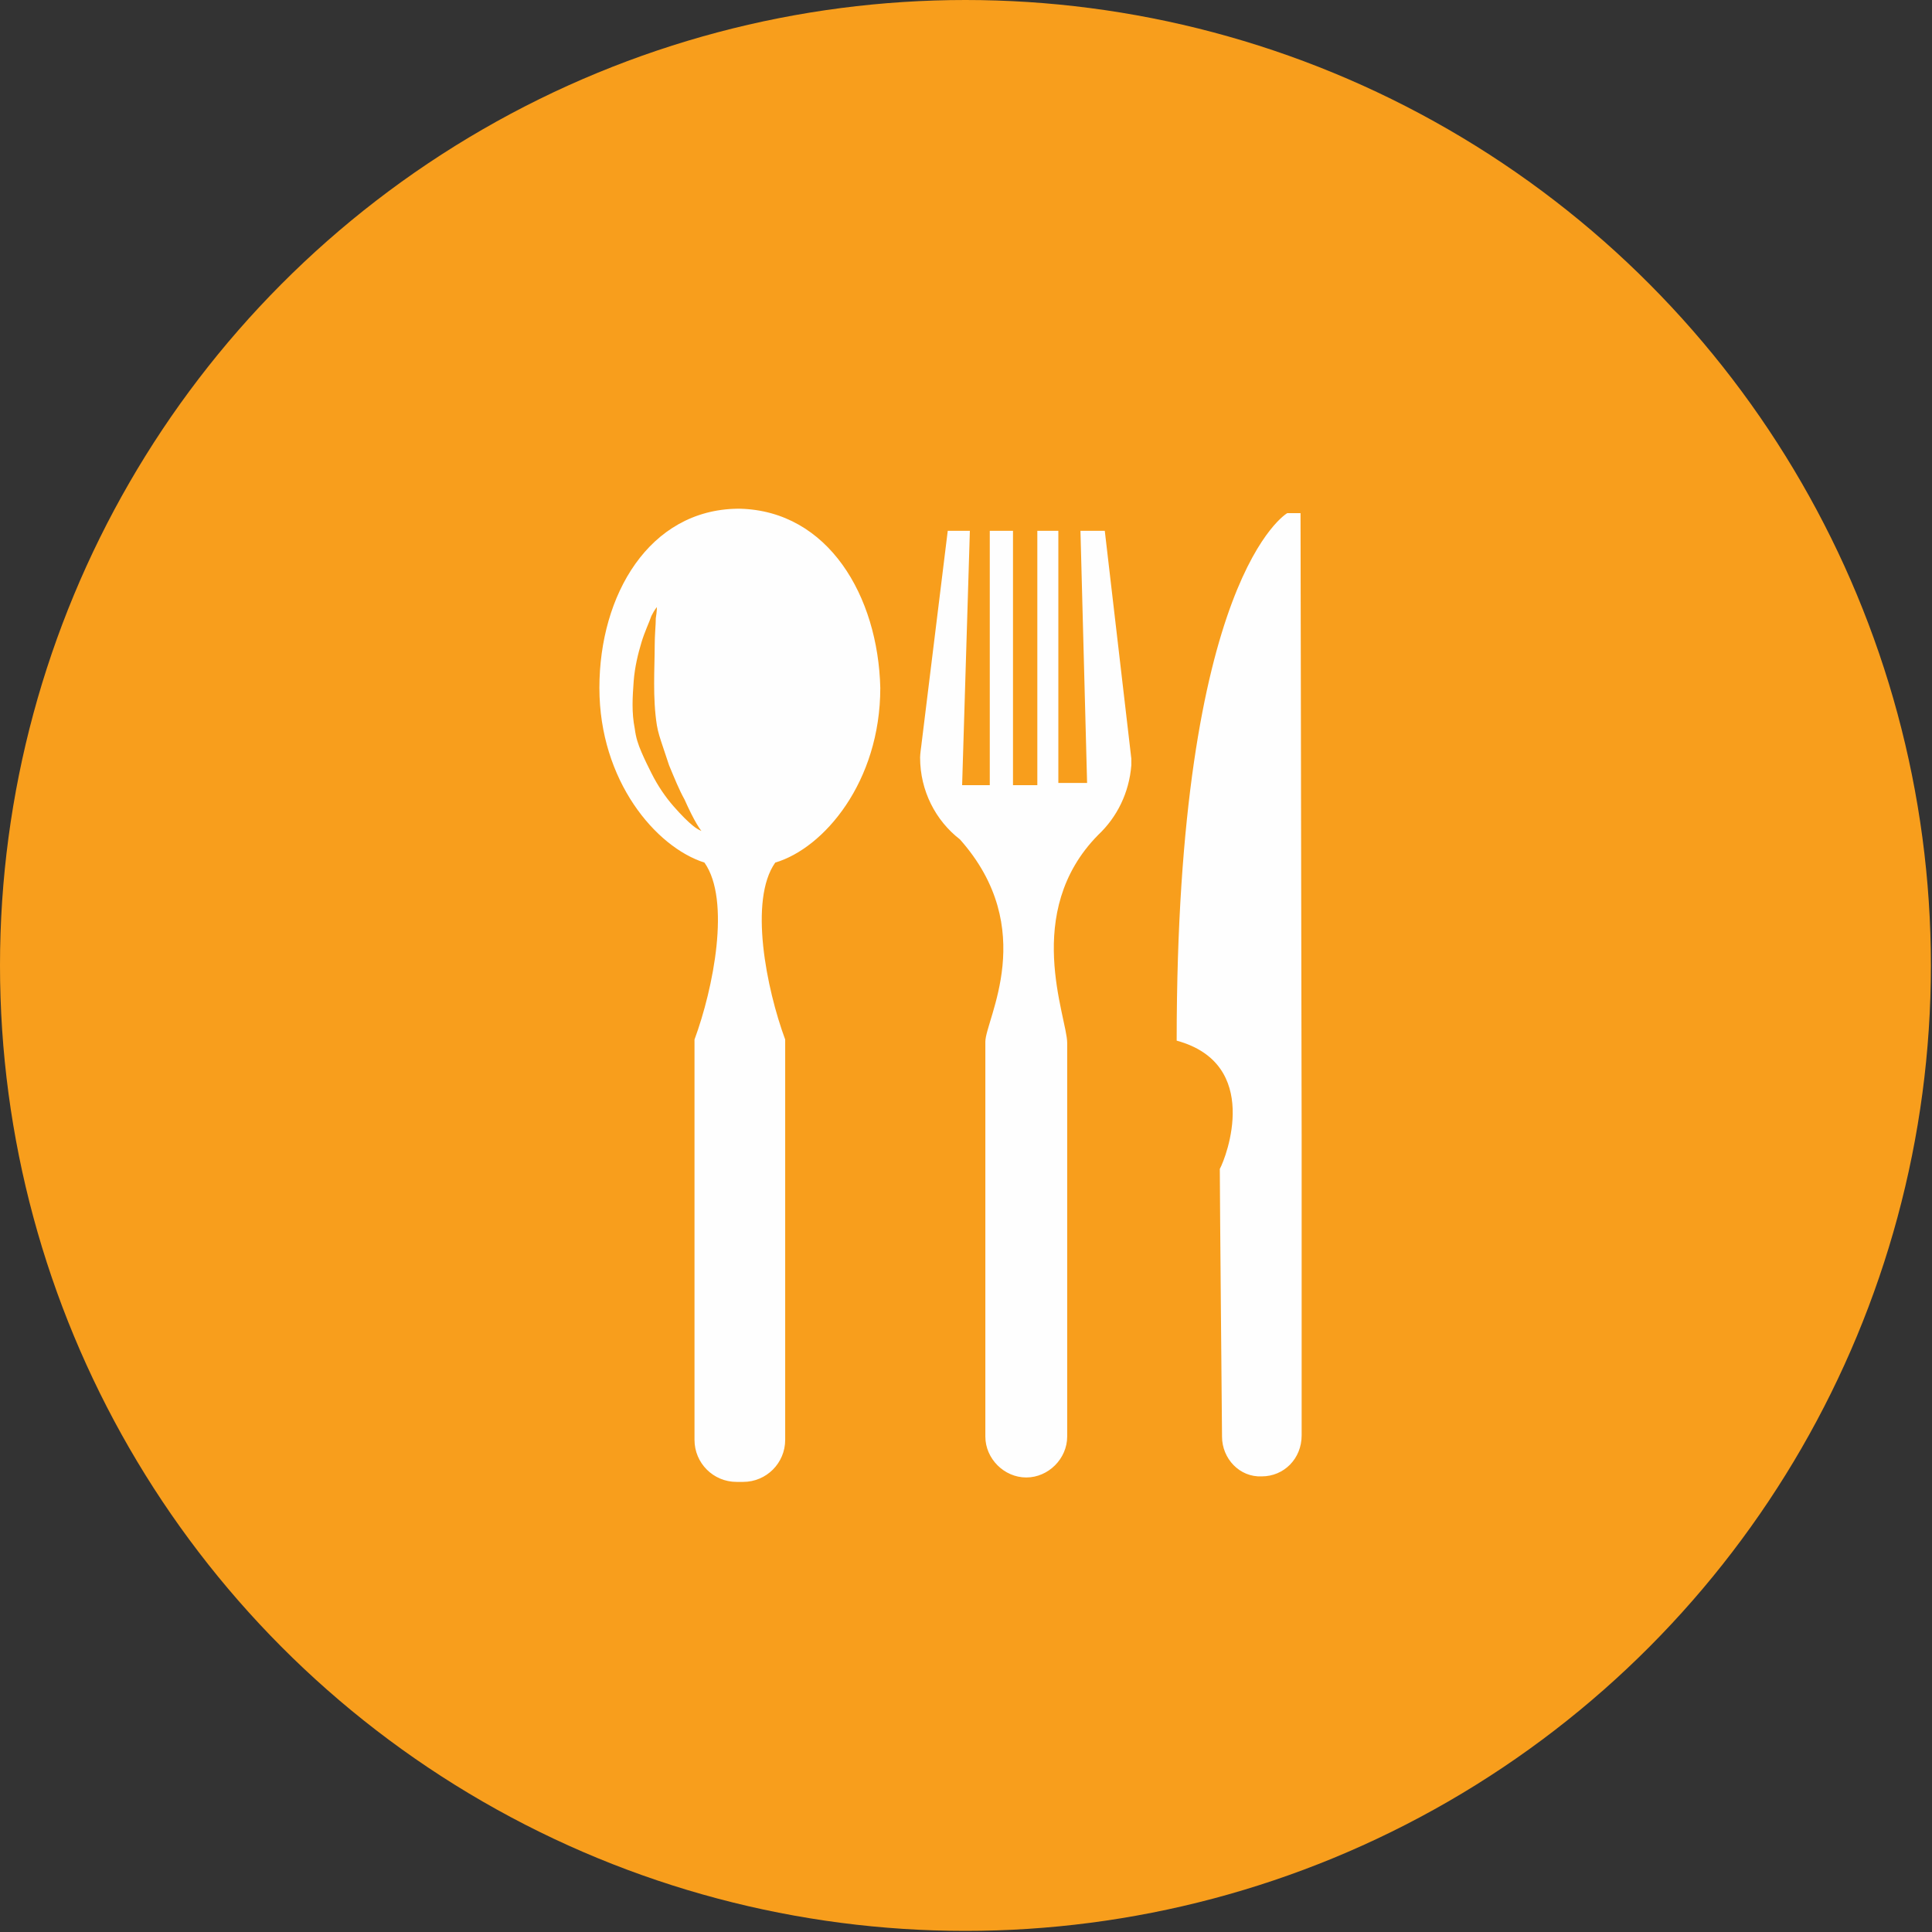 <svg xmlns="http://www.w3.org/2000/svg" width="174.7" height="174.7" viewBox="0 0 174.7 174.7" enable-background="new 0 0 174.7 174.7"><rect x="0" y="0" width="174.7" height="174.7" fill="#333333" stroke="none"/><path fill="#FDFDFD" d="M117.7 129.8v-27.2c0-2.2-.1-56.2-.1-56.2h-1.2s-10 5.7-10 47.7c7.7 2.1 4.5 10.5 3.9 11.6 0 2.1.2 24.1.2 24.1v.1c0 2 1.6 3.7 3.6 3.6 2 0 3.6-1.6 3.6-3.7zm-17.7-81.8h-2.2l.6 22.8h-2.6v-22.8h-1.9v23h-2.2v-23h-2.1v23h-2.6l.7-23h-2l-2.4 19.5s-.1.7-.1 1c0 3 1.4 5.7 3.6 7.4 7.2 8.1 2.3 16.3 2.3 18.3v35.7c0 2 1.7 3.7 3.7 3.7s3.7-1.7 3.7-3.7v-35.6c0-2.3-4.1-11.8 2.8-18.8 1.7-1.6 2.8-3.8 3-6.3v-.6s-2.4-20.6-2.3-20.6zm-33.1-2h-.2c-8 .1-12.5 7.8-12.5 16.2 0 8.4 5.1 14.4 9.5 15.8 2.4 3.4.8 11.4-.9 16v36.2c0 2.1 1.7 3.8 3.8 3.8h.6c2.1 0 3.8-1.7 3.8-3.8v-36.2c-1.7-4.6-3.3-12.6-.9-16 4.4-1.3 9.5-7.3 9.5-15.8-.2-8.3-4.7-16-12.7-16.2zm-4.2 28.7c-.5-.4-1.1-1-1.8-1.8s-1.4-1.8-2-3c-.3-.6-.6-1.2-.9-1.9-.3-.7-.5-1.3-.6-2.1-.3-1.5-.2-2.9-.1-4.3.1-1.3.4-2.5.7-3.5.3-1 .7-1.8.9-2.4.3-.6.5-.8.5-.8s0 .4-.1 1c0 .6-.1 1.5-.1 2.5 0 2-.2 4.7.2 7.2.1.6.3 1.2.5 1.8l.6 1.8c.5 1.2.9 2.2 1.4 3.1.4.9.8 1.7 1.1 2.2.3.5.5.8.6.7 0 0-.4-.1-.9-.5z"/><circle fill="#F89E1C" cx="87.3" cy="87.3" r="87.3"/><g fill="#FEFEFE"><path d="M117.7 129.8v-27.2c0-2.2-.1-56.2-.1-56.2h-1.2s-10 5.7-10 47.7c7.7 2.1 4.5 10.5 3.9 11.6 0 2.1.2 24.1.2 24.1v.1c0 2 1.6 3.7 3.6 3.6 2 0 3.6-1.6 3.6-3.7zM99.9 48h-2.2l.6 22.8h-2.6v-22.8h-1.9v23h-2.2v-23h-2.1v23h-2.5l.7-23h-2l-2.4 19.5s-.1.7-.1 1c0 3 1.4 5.7 3.6 7.4 7.2 8.1 2.3 16.3 2.3 18.3v35.7c0 2 1.7 3.7 3.7 3.7s3.7-1.7 3.7-3.7v-35.6c0-2.3-4.1-11.8 2.8-18.8 1.7-1.6 2.8-3.8 3-6.3v-.6l-2.4-20.6zM66.9 46h-.2c-8 .1-12.5 7.8-12.5 16.2 0 8.4 5.1 14.4 9.5 15.8 2.4 3.4.8 11.4-.9 16v36.2c0 2.1 1.7 3.8 3.8 3.8h.6c2.1 0 3.8-1.7 3.8-3.8v-36.2c-1.7-4.6-3.3-12.6-.9-16 4.4-1.3 9.5-7.3 9.5-15.8-.2-8.3-4.7-16-12.7-16.2zm-4.2 28.7c-.5-.4-1.1-1-1.8-1.8s-1.4-1.8-2-3c-.3-.6-.6-1.2-.9-1.9-.3-.7-.5-1.3-.6-2.1-.3-1.5-.2-2.9-.1-4.3.1-1.3.4-2.5.7-3.5.3-1 .7-1.8.9-2.4.3-.6.5-.8.5-.8s0 .4-.1 1c0 .6-.1 1.5-.1 2.5 0 2-.2 4.7.2 7.2.1.6.3 1.2.5 1.8l.6 1.8c.5 1.2.9 2.2 1.4 3.1.4.9.8 1.7 1.1 2.2.3.5.5.8.6.7 0 0-.4-.1-.9-.5z"/></g></svg>
